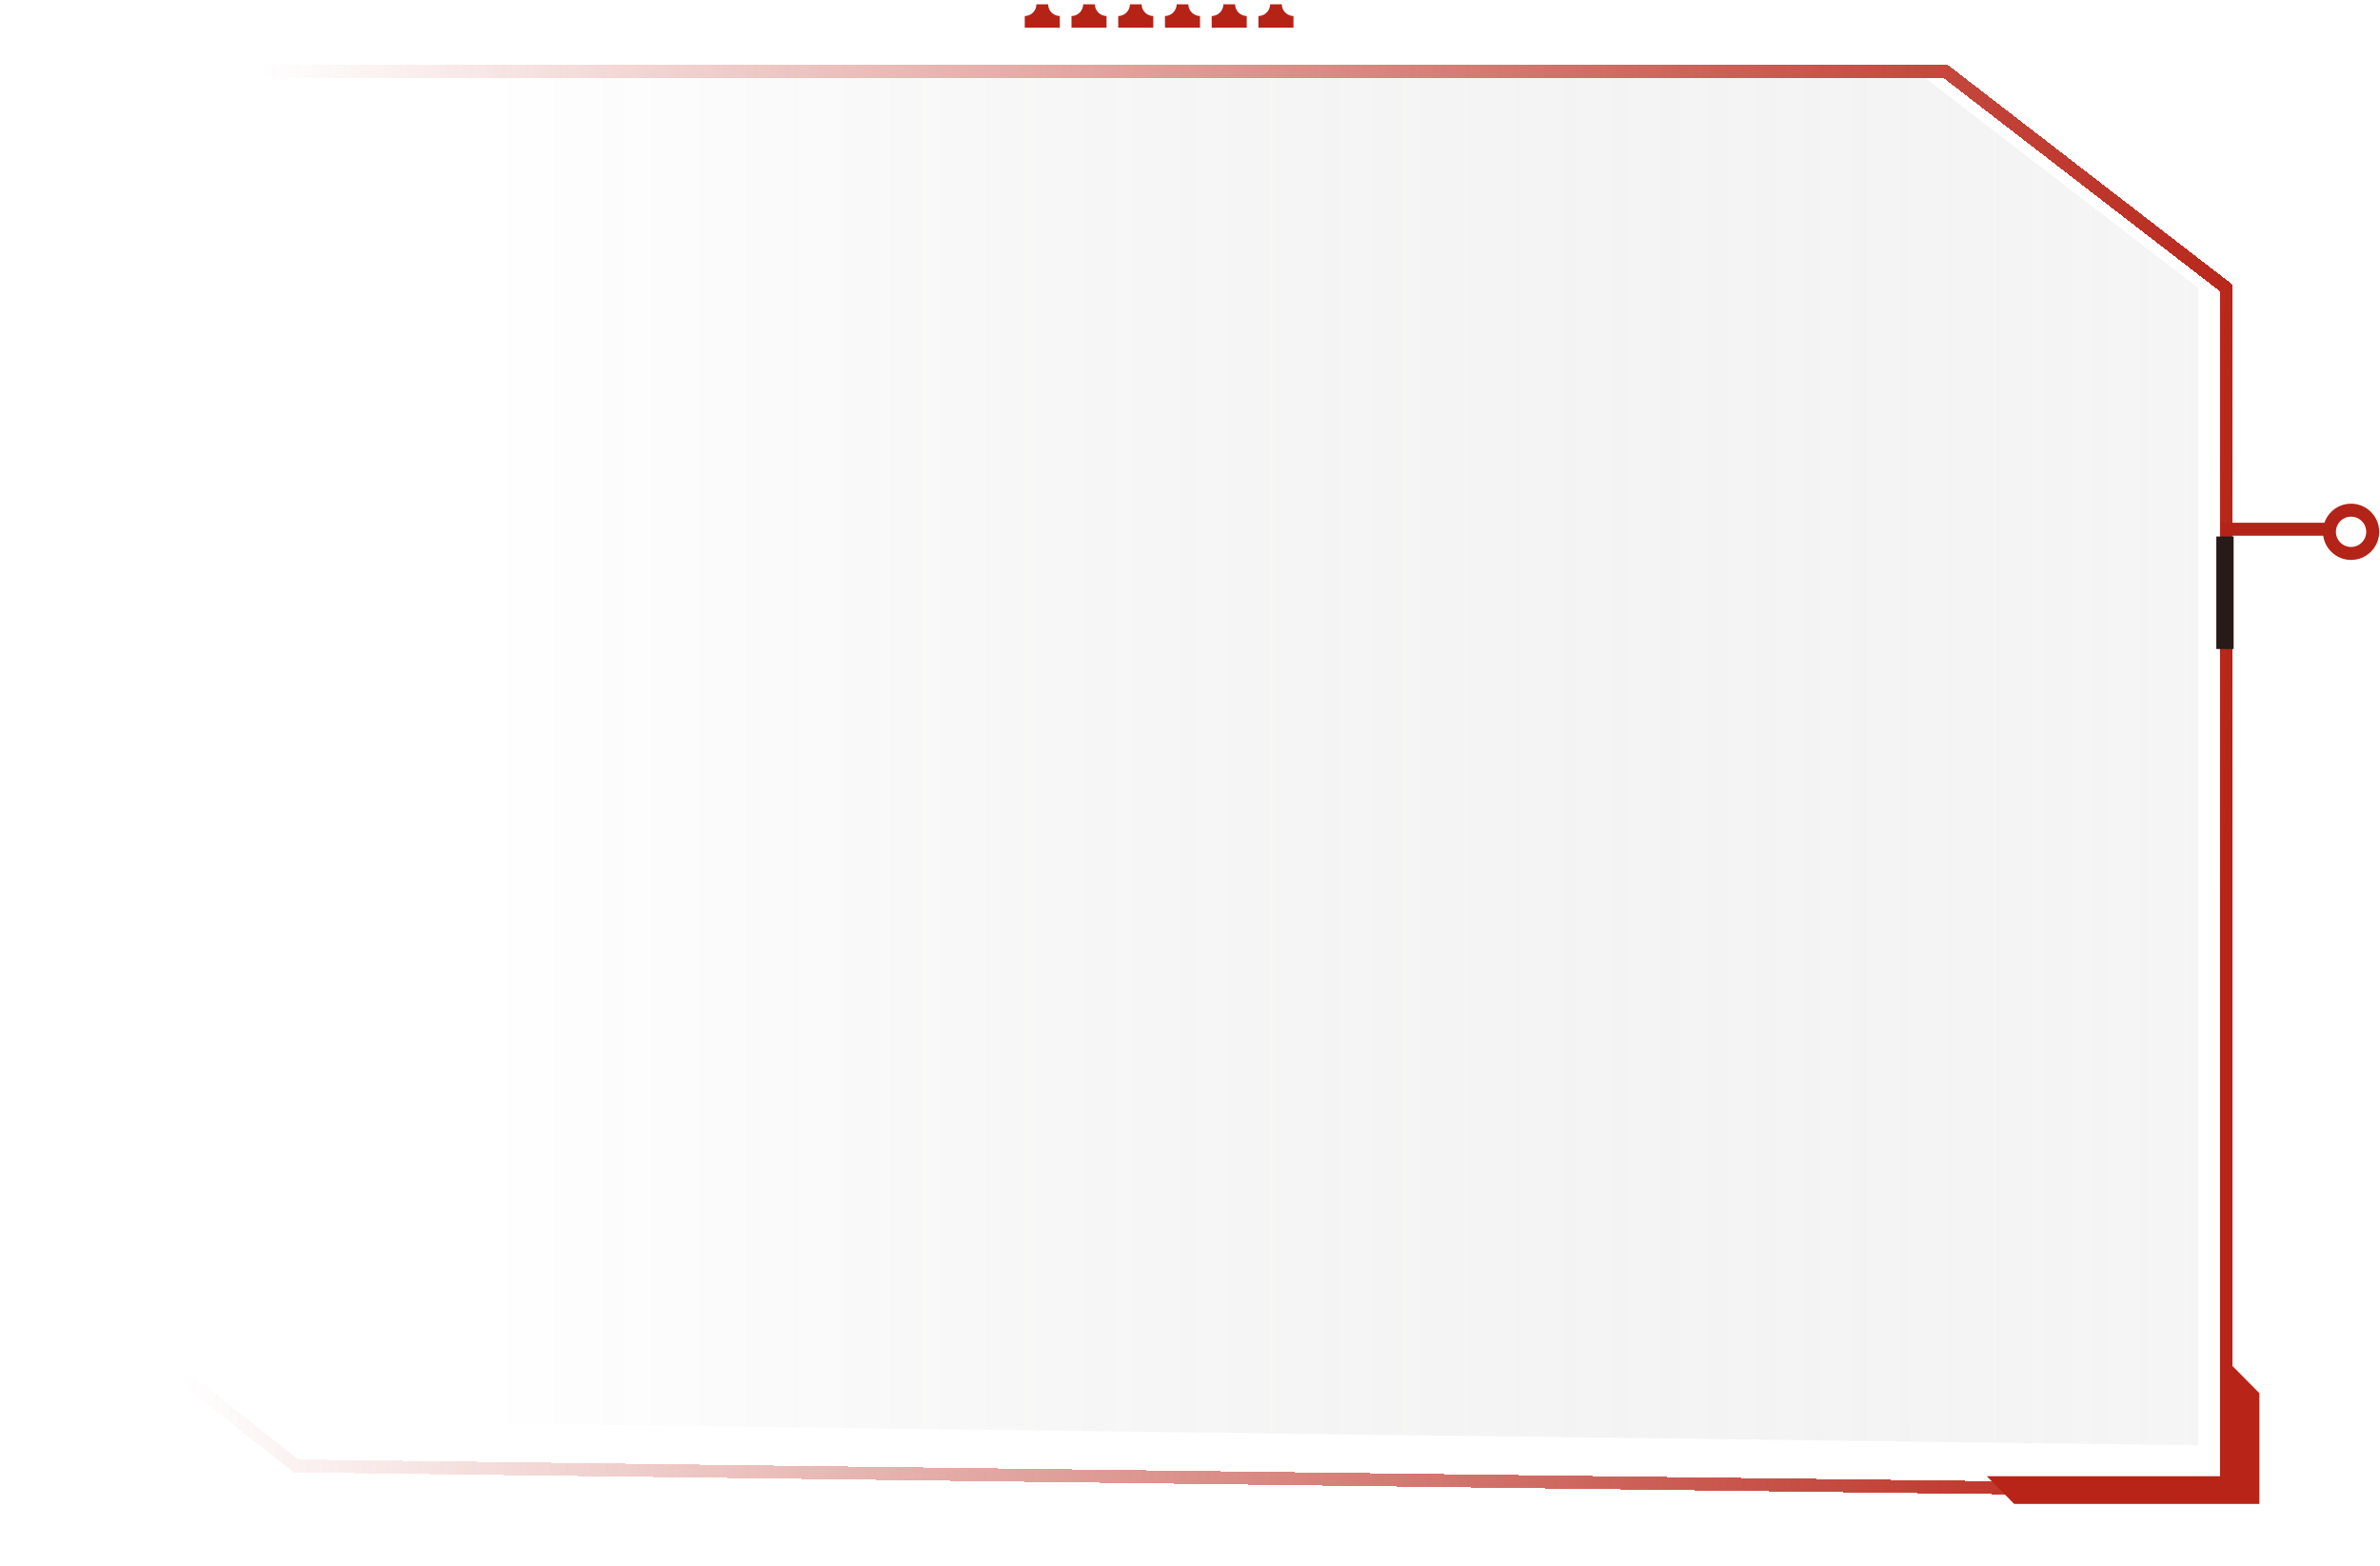 <svg width="550" height="362" viewBox="0 0 550 362" fill="none" xmlns="http://www.w3.org/2000/svg">
<path d="M459.127 341.15H515.633L515.787 315.558L522.127 321.965V347.558H465.467L459.127 341.15Z" fill="url(#paint0_linear_124_2421)"/>
<g filter="url(#filter0_d_124_2421)">
<path d="M514.5 340.482L68.417 334.775L16.5 293.879L16.5 137.515L16.5 74.449L16.5 19.792V12.501L449.618 12.501L482.148 37.606L514.5 62.573V196.377V330.917V340.482Z" stroke="url(#paint1_linear_124_2421)" stroke-width="3" shape-rendering="crispEdges"/>
</g>
<path d="M78.672 328.528L28 288.754L28 138.782L28 78.574L28 26.394V18.001L444.891 18.001L476.445 42.267L508 66.532L508 194.976V323.419V334.001L78.672 328.528Z" fill="url(#paint2_linear_124_2421)" fill-opacity="0.14"/>
<rect x="513.253" y="123.802" width="3" height="26" transform="rotate(-90 513.253 123.802)" fill="#B32318"/>
<rect x="512.173" y="123.986" width="4" height="26" fill="#271A19"/>
<path d="M271.913 1C271.913 2.468 270.681 3.7 269.213 3.7V6.4L271.913 6.4H274.613L277.313 6.4V3.7C275.844 3.7 274.613 2.468 274.613 1H271.913Z" fill="#B52316"/>
<path d="M282.713 1C282.713 2.468 281.481 3.7 280.013 3.7V6.4L282.713 6.4H285.413L288.113 6.4V3.7C286.644 3.7 285.413 2.468 285.413 1H282.713Z" fill="#B52316"/>
<path d="M293.513 1C293.513 2.468 292.281 3.7 290.812 3.7V6.4L293.513 6.4H296.213L298.913 6.4V3.7C297.444 3.7 296.213 2.468 296.213 1H293.513Z" fill="#B52316"/>
<path d="M239.513 1C239.513 2.468 238.281 3.7 236.812 3.7V6.4L239.513 6.4H242.213L244.913 6.4V3.7C243.444 3.7 242.213 2.468 242.213 1H239.513Z" fill="#B52316"/>
<path d="M250.312 1C250.312 2.468 249.081 3.7 247.612 3.7V6.4L250.312 6.4H253.012L255.712 6.4V3.7C254.244 3.7 253.012 2.468 253.012 1H250.312Z" fill="#B52316"/>
<path d="M261.113 1C261.113 2.468 259.882 3.7 258.413 3.7V6.4L261.113 6.4H263.813L266.513 6.4V3.7C265.045 3.7 263.813 2.468 263.813 1H261.113Z" fill="#B52316"/>
<circle cx="543.312" cy="122.9" r="5" transform="rotate(-90 543.312 122.9)" stroke="#B32318" stroke-width="3"/>
<defs>
<filter id="filter0_d_124_2421" x="0" y="0.001" width="531" height="361" filterUnits="userSpaceOnUse" color-interpolation-filters="sRGB">
<feFlood flood-opacity="0" result="BackgroundImageFix"/>
<feColorMatrix in="SourceAlpha" type="matrix" values="0 0 0 0 0 0 0 0 0 0 0 0 0 0 0 0 0 0 127 0" result="hardAlpha"/>
<feOffset dy="4"/>
<feGaussianBlur stdDeviation="7.5"/>
<feComposite in2="hardAlpha" operator="out"/>
<feColorMatrix type="matrix" values="0 0 0 0 0.757 0 0 0 0 0.157 0 0 0 0 0.102 0 0 0 0.5 0"/>
<feBlend mode="normal" in2="BackgroundImageFix" result="effect1_dropShadow_124_2421"/>
<feBlend mode="normal" in="SourceGraphic" in2="effect1_dropShadow_124_2421" result="shape"/>
</filter>
<linearGradient id="paint0_linear_124_2421" x1="459.127" y1="331.558" x2="522.127" y2="331.558" gradientUnits="userSpaceOnUse">
<stop stop-color="#B82418"/>
<stop offset="1" stop-color="#B82418"/>
</linearGradient>
<linearGradient id="paint1_linear_124_2421" x1="514.827" y1="188.501" x2="51.254" y2="160.309" gradientUnits="userSpaceOnUse">
<stop stop-color="#B82418"/>
<stop offset="1" stop-color="#B82418" stop-opacity="0"/>
</linearGradient>
<linearGradient id="paint2_linear_124_2421" x1="111.325" y1="176.001" x2="508" y2="176.001" gradientUnits="userSpaceOnUse">
<stop stop-color="#1F1E1C" stop-opacity="0"/>
<stop offset="1" stop-color="#B9B9B9"/>
</linearGradient>
</defs>
</svg>
